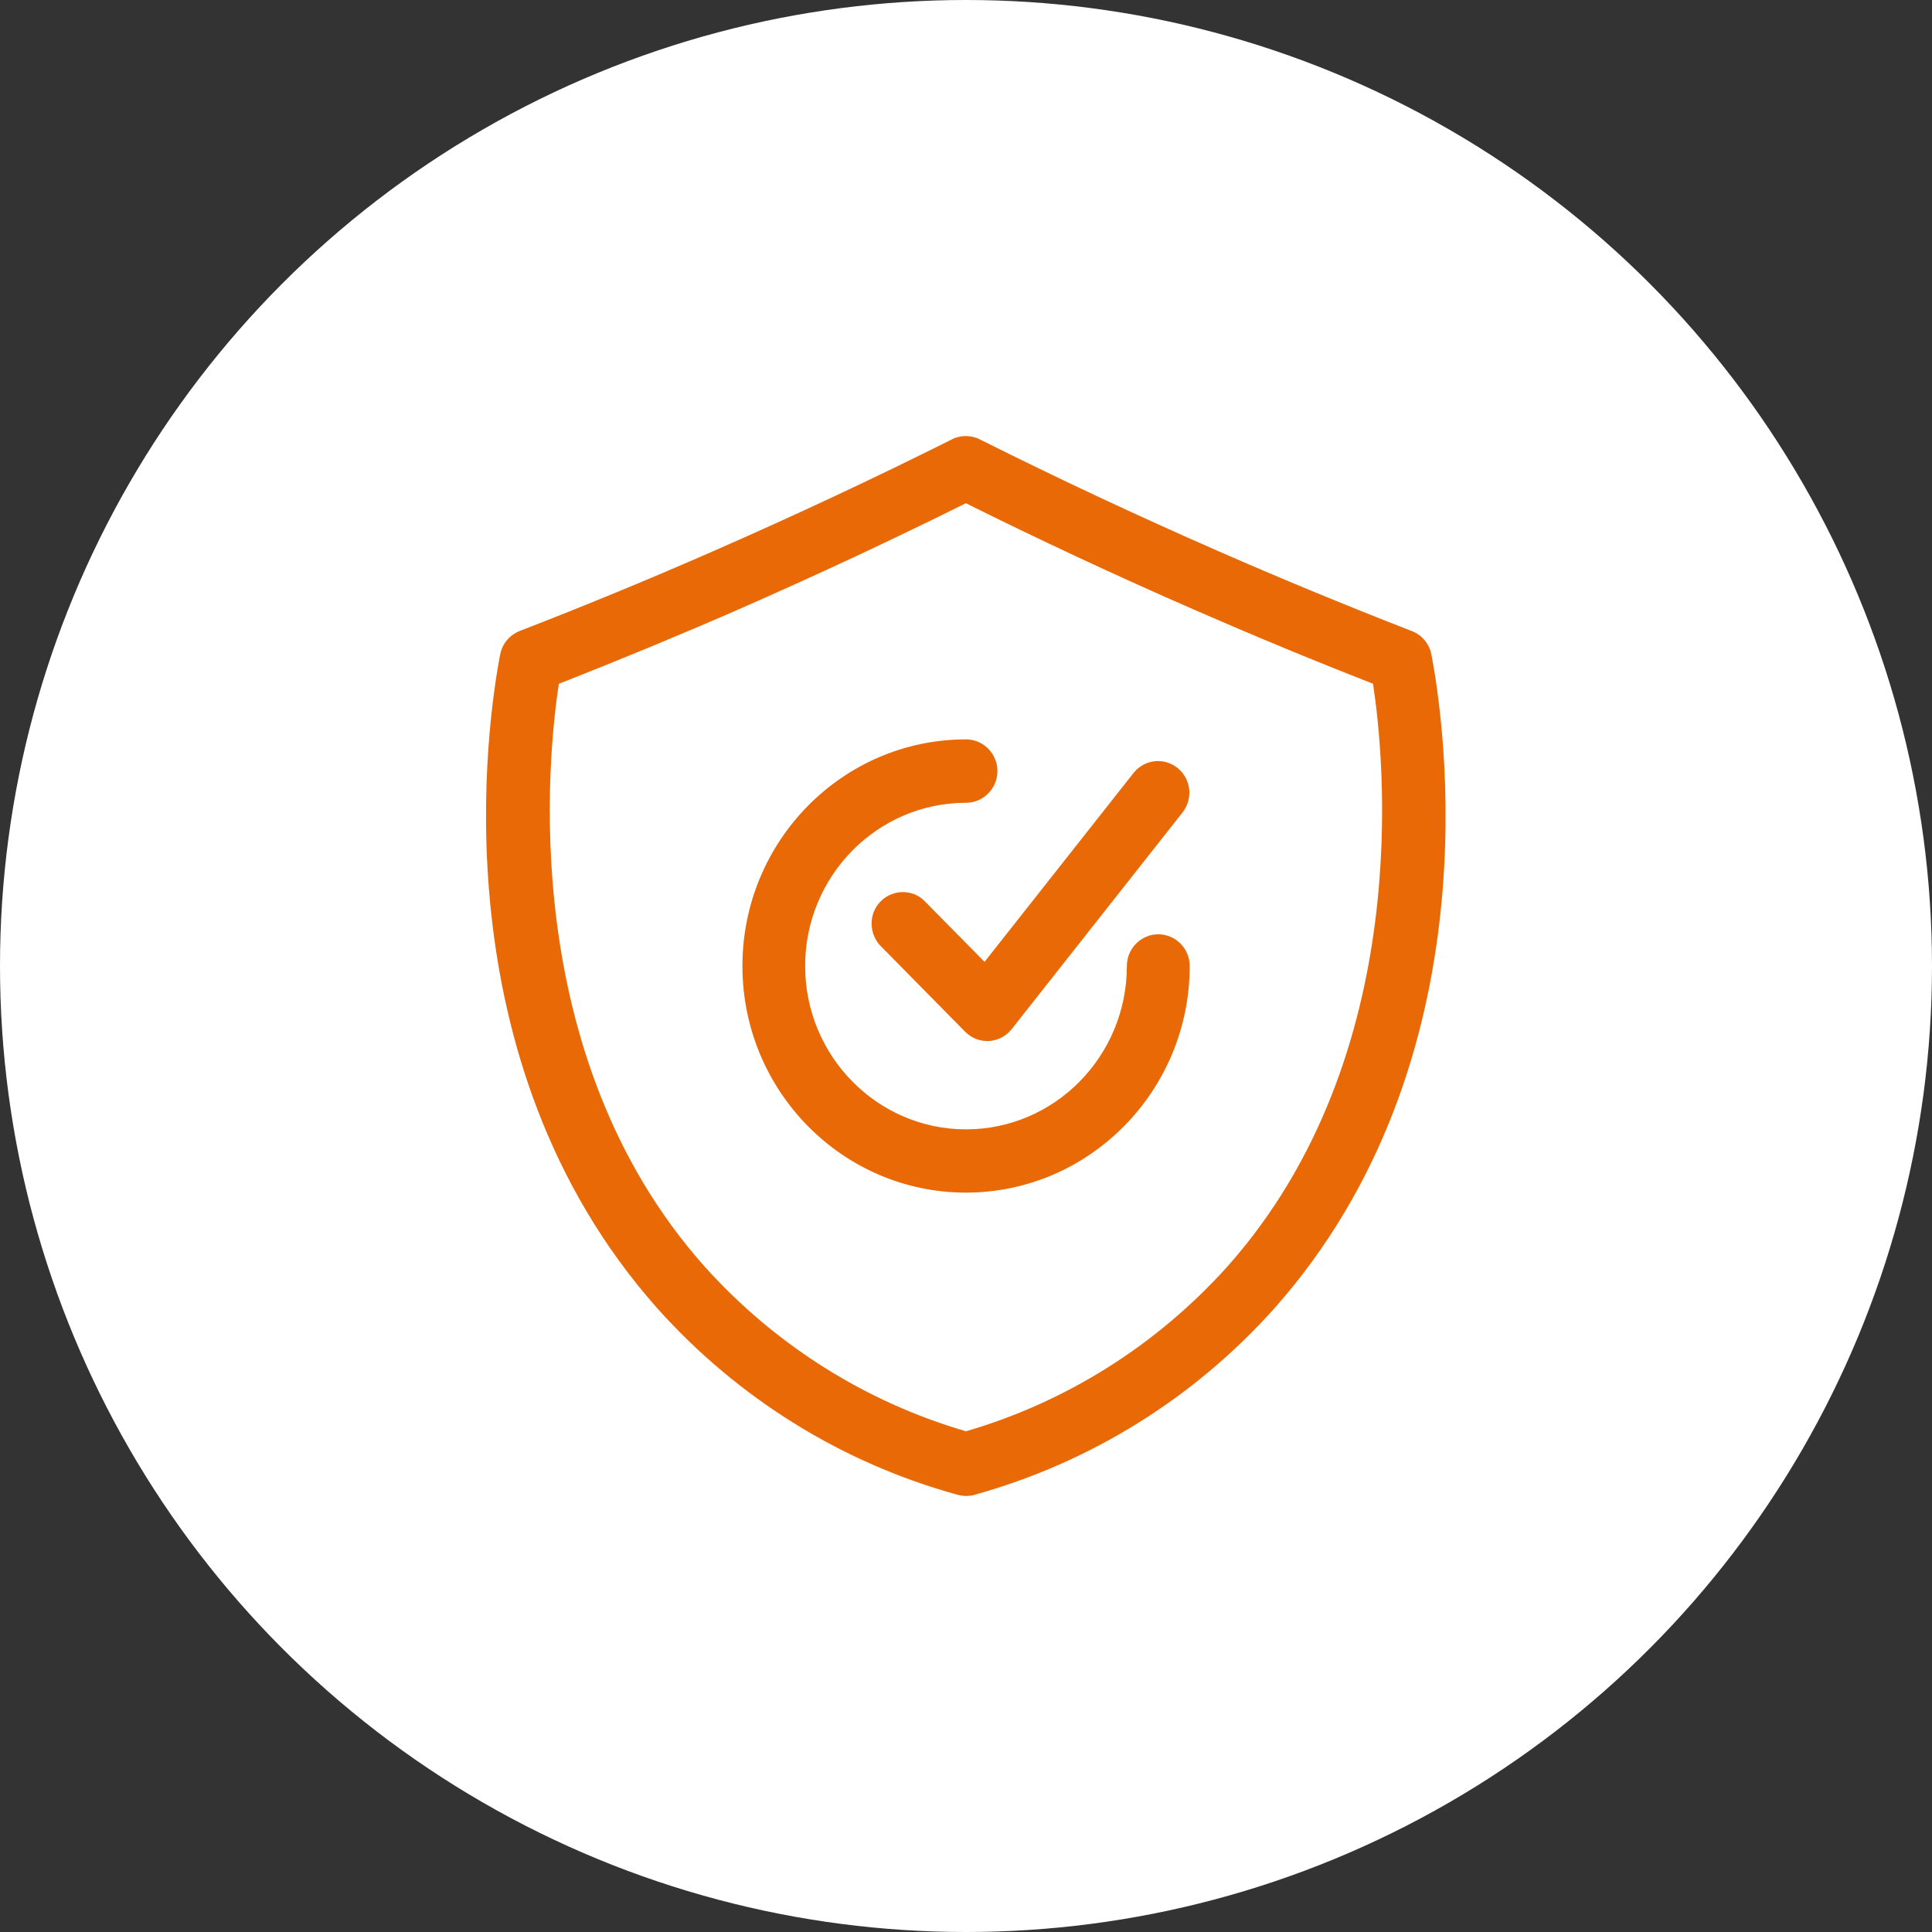 <?xml version="1.0" encoding="UTF-8"?>
<svg id="Layer_1" xmlns="http://www.w3.org/2000/svg" viewBox="0 0 139.56 139.56">
  <rect x="0" y="0" width="139.56" height="139.56" fill="#333333" stroke="none"/>
  <defs>
    <style>
      .cls-1 {
        fill: #e96907;
      }

      .cls-2 {
        fill: #fff;
      }
    </style>
  </defs>
  <circle class="cls-2" cx="69.78" cy="69.78" r="69.78"/>
  <g>
    <g>
      <path class="cls-1" d="M69.78,107.33c-.15,0-.3-.02-.44-.07-8.19-2.27-15.58-6.85-21.29-13.22-15.77-17.75-12.09-41.96-11.2-46.63.1-.53.47-.97.96-1.16,4.77-1.85,9.48-3.8,14.02-5.78,5.84-2.55,11.61-5.25,17.16-8.04.46-.27,1.03-.28,1.51-.03,5.57,2.8,11.37,5.51,17.22,8.07,4.54,1.99,9.26,3.93,14.02,5.79.5.19.86.63.96,1.16.9,4.67,4.57,28.88-11.2,46.63-5.7,6.35-13.06,10.93-21.23,13.2-.16.05-.33.08-.5.08h0ZM39.73,48.86c-.85,5.14-3.46,27.25,10.61,43.09,5.23,5.83,11.96,10.05,19.44,12.19,7.47-2.14,14.21-6.37,19.44-12.19,14.07-15.84,11.46-37.95,10.61-43.09-4.53-1.77-9.01-3.62-13.32-5.51-5.68-2.48-11.31-5.11-16.73-7.82-5.42,2.71-11.04,5.33-16.73,7.82-4.32,1.88-8.79,3.74-13.33,5.51Z"/>
      <path class="cls-1" d="M69.8,108.06h-.04c-.22,0-.44-.04-.65-.1-8.32-2.3-15.8-6.95-21.61-13.43-15.99-18-12.28-42.52-11.37-47.25.15-.78.68-1.41,1.41-1.7,4.75-1.84,9.46-3.78,13.99-5.77,5.83-2.55,11.59-5.25,17.13-8.02.65-.37,1.47-.39,2.16-.03,5.55,2.78,11.33,5.49,17.18,8.05,4.45,1.95,9.16,3.9,13.99,5.78.73.28,1.26.92,1.41,1.7.91,4.73,4.63,29.24-11.37,47.25-5.8,6.47-13.26,11.1-21.57,13.42-.19.07-.43.1-.67.1ZM69.77,32.95c-.14,0-.29.04-.42.11-5.6,2.81-11.38,5.52-17.23,8.08-4.55,1.99-9.28,3.94-14.05,5.79-.27.1-.46.34-.52.62-.89,4.61-4.51,28.52,11.03,46.01,5.63,6.27,12.87,10.77,20.94,13,.09.03.17.04.25.04h.02c.09,0,.17-.01.26-.04,8.08-2.25,15.3-6.74,20.92-13,15.55-17.49,11.91-41.4,11.03-46.01-.06-.28-.25-.52-.52-.62-4.85-1.89-9.58-3.84-14.05-5.8-5.87-2.56-11.68-5.28-17.26-8.09-.13-.07-.27-.1-.4-.1ZM69.78,104.89l-.2-.06c-7.61-2.18-14.45-6.47-19.78-12.4-14.44-16.25-11.52-39.24-10.79-43.69l.07-.41.38-.15c4.45-1.74,8.93-3.59,13.3-5.5,5.72-2.5,11.34-5.13,16.69-7.81l.32-.16.32.16c5.4,2.7,11.01,5.32,16.69,7.8,4.31,1.89,8.78,3.74,13.3,5.5l.38.15.07.41c.73,4.45,3.65,27.45-10.79,43.68-5.33,5.93-12.17,10.22-19.78,12.41l-.2.06ZM40.37,49.38c-.79,5.17-3.11,26.77,10.51,42.09,5.1,5.68,11.63,9.8,18.9,11.92,7.27-2.12,13.8-6.24,18.9-11.92,13.6-15.31,11.3-36.91,10.5-42.08-4.4-1.72-8.76-3.53-12.97-5.37-5.59-2.44-11.12-5.02-16.44-7.67-5.28,2.63-10.81,5.21-16.44,7.68-4.26,1.86-8.62,3.66-12.97,5.37Z"/>
    </g>
    <g>
      <path class="cls-1" d="M69.78,85.43c-8.52,0-15.43-7.01-15.43-15.65s6.91-15.65,15.43-15.65c.85,0,1.54.7,1.54,1.57s-.69,1.57-1.54,1.57c-6.82,0-12.34,5.6-12.34,12.52s5.53,12.52,12.34,12.52,12.34-5.6,12.34-12.52c0-.86.69-1.57,1.54-1.57s1.54.7,1.54,1.57c0,8.64-6.91,15.64-15.43,15.65Z"/>
      <path class="cls-1" d="M69.78,86.15h0c-8.91,0-16.15-7.34-16.15-16.37s7.24-16.37,16.15-16.37c1.25,0,2.27,1.03,2.27,2.29s-1.02,2.29-2.27,2.29c-6.41,0-11.62,5.29-11.62,11.79s5.21,11.8,11.62,11.8,11.62-5.29,11.62-11.8c0-1.26,1.02-2.29,2.27-2.29s2.27,1.03,2.27,2.29c0,9.02-7.25,16.36-16.15,16.37ZM69.78,54.85c-8.11,0-14.71,6.7-14.71,14.92s6.6,14.92,14.71,14.93c8.1,0,14.7-6.71,14.71-14.93,0-.46-.37-.84-.82-.84s-.82.38-.82.84c0,7.3-5.86,13.24-13.06,13.24s-13.06-5.94-13.06-13.24,5.86-13.24,13.06-13.24c.45,0,.82-.38.82-.84s-.37-.84-.82-.84Z"/>
    </g>
    <g>
      <path class="cls-1" d="M71.32,74.47c-.41,0-.8-.16-1.09-.46l-6.17-6.26c-.56-.65-.49-1.64.15-2.21.58-.51,1.44-.51,2.02,0l4.95,5.02,11.26-14.28c.53-.67,1.5-.78,2.17-.24.67.54.77,1.53.24,2.2l-12.34,15.65c-.27.35-.68.56-1.12.58h-.07Z"/>
      <path class="cls-1" d="M71.32,75.2c-.61,0-1.18-.24-1.61-.68l-6.17-6.26c-.85-.99-.75-2.43.19-3.26.85-.74,2.12-.75,2.97,0l4.42,4.48,10.76-13.64c.38-.48.92-.78,1.52-.85.6-.07,1.19.11,1.67.49.97.79,1.13,2.23.35,3.21l-12.34,15.65c-.4.51-1,.82-1.64.86h-.11ZM65.24,65.88c-.19,0-.39.07-.55.21-.35.31-.38.84-.08,1.2l6.14,6.22c.15.16.35.24.56.24h.06c.22-.01.43-.13.58-.31l12.34-15.64c.29-.37.23-.9-.13-1.19-.17-.14-.38-.2-.6-.18-.22.02-.41.13-.55.31l-11.77,14.93-5.53-5.61c-.13-.11-.3-.17-.48-.17Z"/>
    </g>
  </g>
</svg>